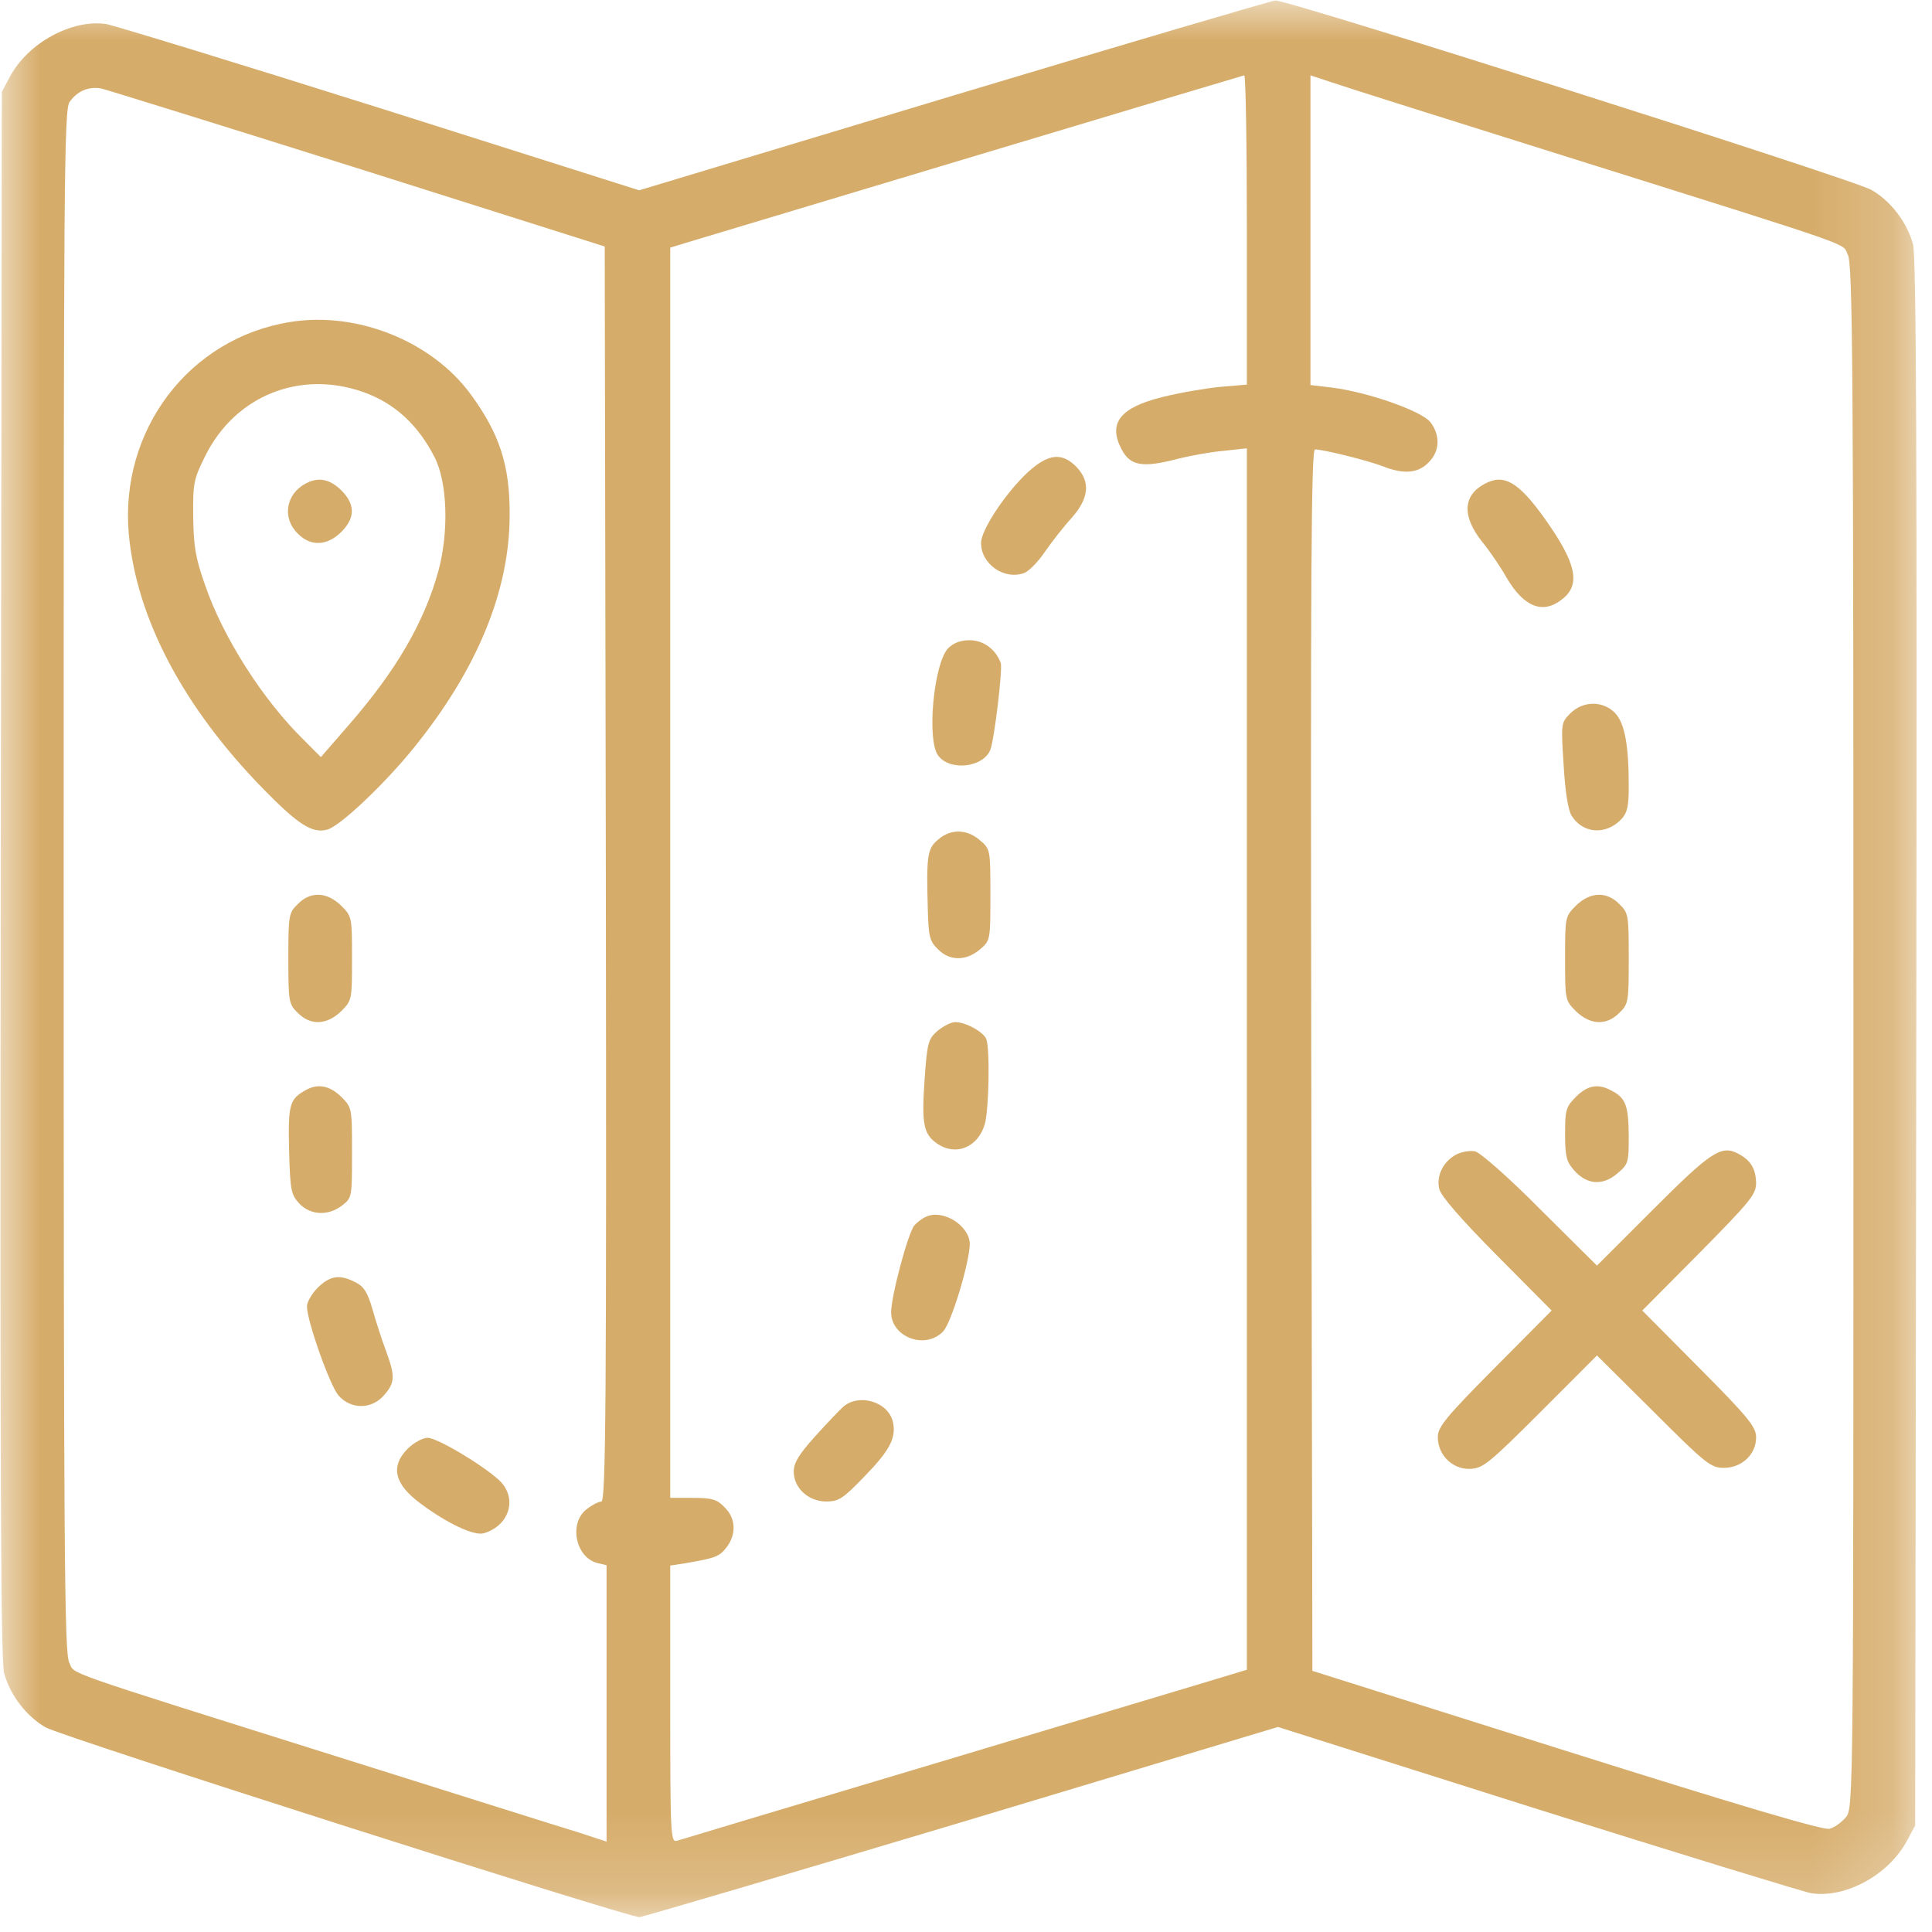 <svg width="24" height="24" viewBox="0 0 24 24" fill="none" xmlns="http://www.w3.org/2000/svg">
<g clip-path="url(#clip0_228_3097)">
<g clip-path="url(#clip1_228_3097)">
<mask id="mask0_228_3097" style="mask-type:luminance" maskUnits="userSpaceOnUse" x="0" y="0" width="24" height="24">
<path d="M23.815 0H0V23.815H23.815V0Z" fill="white"/>
</mask>
<g mask="url(#mask0_228_3097)">
<path d="M11.842 1.187L7.94 2.364L4.726 1.345C2.958 0.787 1.423 0.318 1.321 0.299C0.898 0.234 0.349 0.531 0.125 0.95L0.023 1.141L0.009 10.862C-0 18.211 0.009 20.63 0.051 20.783C0.125 21.058 0.33 21.323 0.567 21.458C0.767 21.574 7.795 23.816 7.944 23.816C7.986 23.811 9.791 23.281 11.949 22.635L15.875 21.453L19.094 22.472C20.866 23.03 22.401 23.5 22.498 23.518C22.926 23.584 23.461 23.291 23.689 22.867L23.791 22.677L23.805 12.955C23.815 5.606 23.805 3.187 23.764 3.034C23.689 2.759 23.485 2.494 23.247 2.359C23.024 2.229 16 -0.003 15.842 0.006C15.791 0.011 13.991 0.541 11.842 1.187ZM15.489 2.857V4.778L15.154 4.806C14.968 4.825 14.647 4.88 14.442 4.932C13.912 5.062 13.763 5.257 13.931 5.578C14.038 5.788 14.191 5.815 14.633 5.699C14.782 5.662 15.033 5.615 15.196 5.601L15.489 5.569V13.155V20.742L15.107 20.858C14.893 20.923 13.321 21.393 11.605 21.909C9.893 22.421 8.451 22.853 8.409 22.867C8.33 22.89 8.326 22.788 8.326 21.169V19.448L8.502 19.421C8.889 19.355 8.935 19.337 9.023 19.225C9.149 19.062 9.144 18.862 9 18.723C8.907 18.625 8.842 18.607 8.605 18.607H8.326V10.839V3.076L8.526 3.015C8.633 2.983 10.228 2.504 12.07 1.95C13.912 1.397 15.433 0.941 15.456 0.936C15.475 0.932 15.489 1.797 15.489 2.857ZM19.489 1.955C23.173 3.113 22.875 3.011 22.954 3.164C23.015 3.28 23.024 4.513 23.024 12.876C23.024 22.36 23.024 22.458 22.931 22.574C22.88 22.635 22.787 22.704 22.726 22.718C22.647 22.737 21.638 22.439 19.456 21.751L16.303 20.756L16.289 13.169C16.279 7.113 16.289 5.583 16.335 5.583C16.442 5.583 16.996 5.722 17.177 5.792C17.433 5.894 17.614 5.881 17.745 5.746C17.889 5.606 17.893 5.406 17.768 5.243C17.656 5.104 16.991 4.871 16.549 4.815L16.279 4.783V2.862V0.936L16.549 1.025C16.694 1.076 18.019 1.494 19.489 1.955ZM4.442 2.09L7.512 3.062L7.526 10.857C7.535 17.425 7.526 18.653 7.47 18.653C7.437 18.653 7.354 18.695 7.284 18.751C7.065 18.923 7.149 19.346 7.419 19.416L7.535 19.444V21.16V22.877L7.177 22.76C6.977 22.7 5.651 22.281 4.233 21.835C0.656 20.709 0.939 20.807 0.86 20.653C0.8 20.537 0.791 19.304 0.791 10.946C0.791 2.225 0.795 1.359 0.865 1.266C0.958 1.132 1.102 1.071 1.256 1.099C1.321 1.113 2.753 1.559 4.442 2.09Z" fill="#D6AC6A"/>
<path d="M12.768 5.866C12.493 6.122 12.187 6.582 12.187 6.745C12.187 7.01 12.479 7.21 12.726 7.117C12.782 7.094 12.898 6.978 12.982 6.852C13.066 6.731 13.214 6.541 13.312 6.434C13.531 6.187 13.549 5.982 13.368 5.796C13.187 5.615 13.019 5.638 12.768 5.866Z" fill="#D6AC6A"/>
<path d="M11.776 8.055C11.6 8.246 11.511 9.181 11.651 9.381C11.79 9.581 12.209 9.539 12.302 9.316C12.353 9.181 12.456 8.316 12.432 8.237C12.372 8.069 12.218 7.953 12.046 7.953C11.93 7.953 11.846 7.986 11.776 8.055Z" fill="#D6AC6A"/>
<path d="M11.651 10.432C11.517 10.544 11.507 10.633 11.526 11.316C11.535 11.633 11.549 11.693 11.651 11.791C11.796 11.94 12 11.94 12.172 11.795C12.303 11.684 12.303 11.679 12.303 11.116C12.303 10.553 12.303 10.549 12.172 10.437C12.009 10.297 11.809 10.293 11.651 10.432Z" fill="#D6AC6A"/>
<path d="M11.648 12.804C11.531 12.907 11.518 12.948 11.485 13.418C11.448 13.958 11.471 14.088 11.639 14.204C11.871 14.367 12.15 14.255 12.234 13.962C12.285 13.776 12.299 13.032 12.252 12.907C12.215 12.818 11.997 12.697 11.866 12.697C11.815 12.697 11.718 12.748 11.648 12.804Z" fill="#D6AC6A"/>
<path d="M11.512 15.111C11.456 15.134 11.391 15.185 11.359 15.222C11.28 15.315 11.07 16.101 11.07 16.301C11.07 16.613 11.498 16.771 11.717 16.538C11.819 16.431 12.043 15.687 12.047 15.455C12.047 15.232 11.726 15.022 11.512 15.111Z" fill="#D6AC6A"/>
<path d="M10.474 17.476C10.423 17.522 10.265 17.689 10.121 17.848C9.925 18.066 9.86 18.173 9.86 18.28C9.86 18.485 10.042 18.652 10.265 18.652C10.418 18.652 10.474 18.615 10.73 18.35C11.051 18.02 11.135 17.866 11.093 17.666C11.037 17.415 10.674 17.303 10.474 17.476Z" fill="#D6AC6A"/>
<path d="M18.442 6.011C18.173 6.155 18.159 6.411 18.41 6.728C18.512 6.853 18.647 7.053 18.717 7.179C18.931 7.542 19.168 7.635 19.405 7.444C19.642 7.263 19.582 6.993 19.187 6.439C18.861 5.983 18.68 5.881 18.442 6.011Z" fill="#D6AC6A"/>
<path d="M19.508 8.861C19.391 8.977 19.391 8.986 19.424 9.503C19.442 9.824 19.48 10.066 19.522 10.131C19.661 10.358 19.95 10.377 20.14 10.177C20.215 10.098 20.233 10.014 20.233 9.772C20.233 9.252 20.182 8.986 20.066 8.861C19.917 8.703 19.666 8.703 19.508 8.861Z" fill="#D6AC6A"/>
<path d="M19.577 11.25C19.442 11.385 19.442 11.395 19.442 11.906C19.442 12.418 19.442 12.427 19.577 12.562C19.754 12.734 19.959 12.743 20.117 12.581C20.229 12.474 20.233 12.441 20.233 11.906C20.233 11.371 20.229 11.339 20.117 11.232C19.959 11.069 19.754 11.078 19.577 11.25Z" fill="#D6AC6A"/>
<path d="M19.577 13.625C19.452 13.751 19.442 13.788 19.442 14.09C19.442 14.36 19.461 14.434 19.549 14.532C19.707 14.718 19.907 14.732 20.084 14.583C20.229 14.462 20.233 14.448 20.233 14.104C20.229 13.732 20.196 13.639 20.015 13.546C19.852 13.458 19.721 13.481 19.577 13.625Z" fill="#D6AC6A"/>
<path d="M18.094 14.34C17.931 14.424 17.838 14.605 17.88 14.773C17.903 14.861 18.154 15.15 18.596 15.596L19.275 16.28L18.568 16.992C17.959 17.606 17.861 17.727 17.861 17.852C17.861 18.075 18.043 18.252 18.257 18.247C18.419 18.243 18.489 18.187 19.136 17.541L19.838 16.838L20.541 17.536C21.192 18.187 21.252 18.234 21.415 18.234C21.638 18.234 21.815 18.066 21.815 17.857C21.815 17.727 21.727 17.615 21.108 16.992L20.401 16.28L21.108 15.568C21.745 14.922 21.815 14.838 21.815 14.694C21.81 14.517 21.75 14.415 21.592 14.331C21.382 14.22 21.252 14.308 20.536 15.024L19.838 15.722L19.14 15.029C18.745 14.629 18.392 14.322 18.326 14.303C18.261 14.289 18.159 14.308 18.094 14.34Z" fill="#D6AC6A"/>
<path d="M3.605 4C2.349 4.2 1.484 5.344 1.6 6.637C1.698 7.684 2.275 8.782 3.27 9.8C3.703 10.242 3.875 10.354 4.061 10.307C4.219 10.27 4.782 9.735 5.145 9.284C5.931 8.312 6.331 7.335 6.331 6.396C6.335 5.782 6.205 5.386 5.847 4.898C5.363 4.237 4.433 3.865 3.605 4ZM4.512 4.87C4.898 5.005 5.191 5.275 5.396 5.675C5.559 5.986 5.577 6.605 5.447 7.089C5.27 7.73 4.926 8.326 4.326 9.014L3.986 9.405L3.782 9.2C3.275 8.707 2.772 7.926 2.545 7.261C2.428 6.93 2.405 6.782 2.4 6.419C2.396 6.005 2.405 5.954 2.549 5.665C2.917 4.921 3.721 4.591 4.512 4.87Z" fill="#D6AC6A"/>
<path d="M3.792 6.01C3.55 6.14 3.503 6.438 3.699 6.628C3.857 6.791 4.062 6.782 4.238 6.61C4.415 6.433 4.415 6.265 4.238 6.089C4.094 5.949 3.95 5.921 3.792 6.01Z" fill="#D6AC6A"/>
<path d="M3.698 11.232C3.587 11.339 3.582 11.371 3.582 11.906C3.582 12.441 3.587 12.474 3.698 12.581C3.856 12.743 4.061 12.734 4.238 12.562C4.373 12.427 4.373 12.418 4.373 11.906C4.373 11.395 4.373 11.385 4.238 11.25C4.061 11.078 3.856 11.069 3.698 11.232Z" fill="#D6AC6A"/>
<path d="M3.792 13.545C3.596 13.656 3.578 13.722 3.591 14.289C3.605 14.787 3.615 14.838 3.717 14.95C3.857 15.098 4.08 15.108 4.252 14.973C4.373 14.88 4.373 14.866 4.373 14.322C4.373 13.763 4.373 13.759 4.238 13.624C4.094 13.484 3.945 13.456 3.792 13.545Z" fill="#D6AC6A"/>
<path d="M3.948 15.995C3.874 16.069 3.813 16.176 3.813 16.227C3.813 16.409 4.097 17.209 4.204 17.334C4.358 17.511 4.618 17.511 4.772 17.33C4.907 17.176 4.911 17.097 4.795 16.781C4.744 16.646 4.669 16.413 4.627 16.264C4.567 16.055 4.52 15.981 4.418 15.93C4.218 15.827 4.102 15.846 3.948 15.995Z" fill="#D6AC6A"/>
<path d="M5.065 17.996C4.846 18.215 4.897 18.438 5.228 18.68C5.558 18.927 5.888 19.08 6.009 19.047C6.335 18.95 6.432 18.605 6.2 18.387C5.986 18.192 5.432 17.861 5.311 17.861C5.251 17.861 5.139 17.922 5.065 17.996Z" fill="#D6AC6A"/>
</g>
</g>
</g>
<defs>
<clipPath id="clip0_228_3097">
<rect width="24" height="24" fill="white"/>
</clipPath>
<clipPath id="clip1_228_3097">
<rect width="24" height="24" fill="white"/>
</clipPath>
</defs>
</svg>
